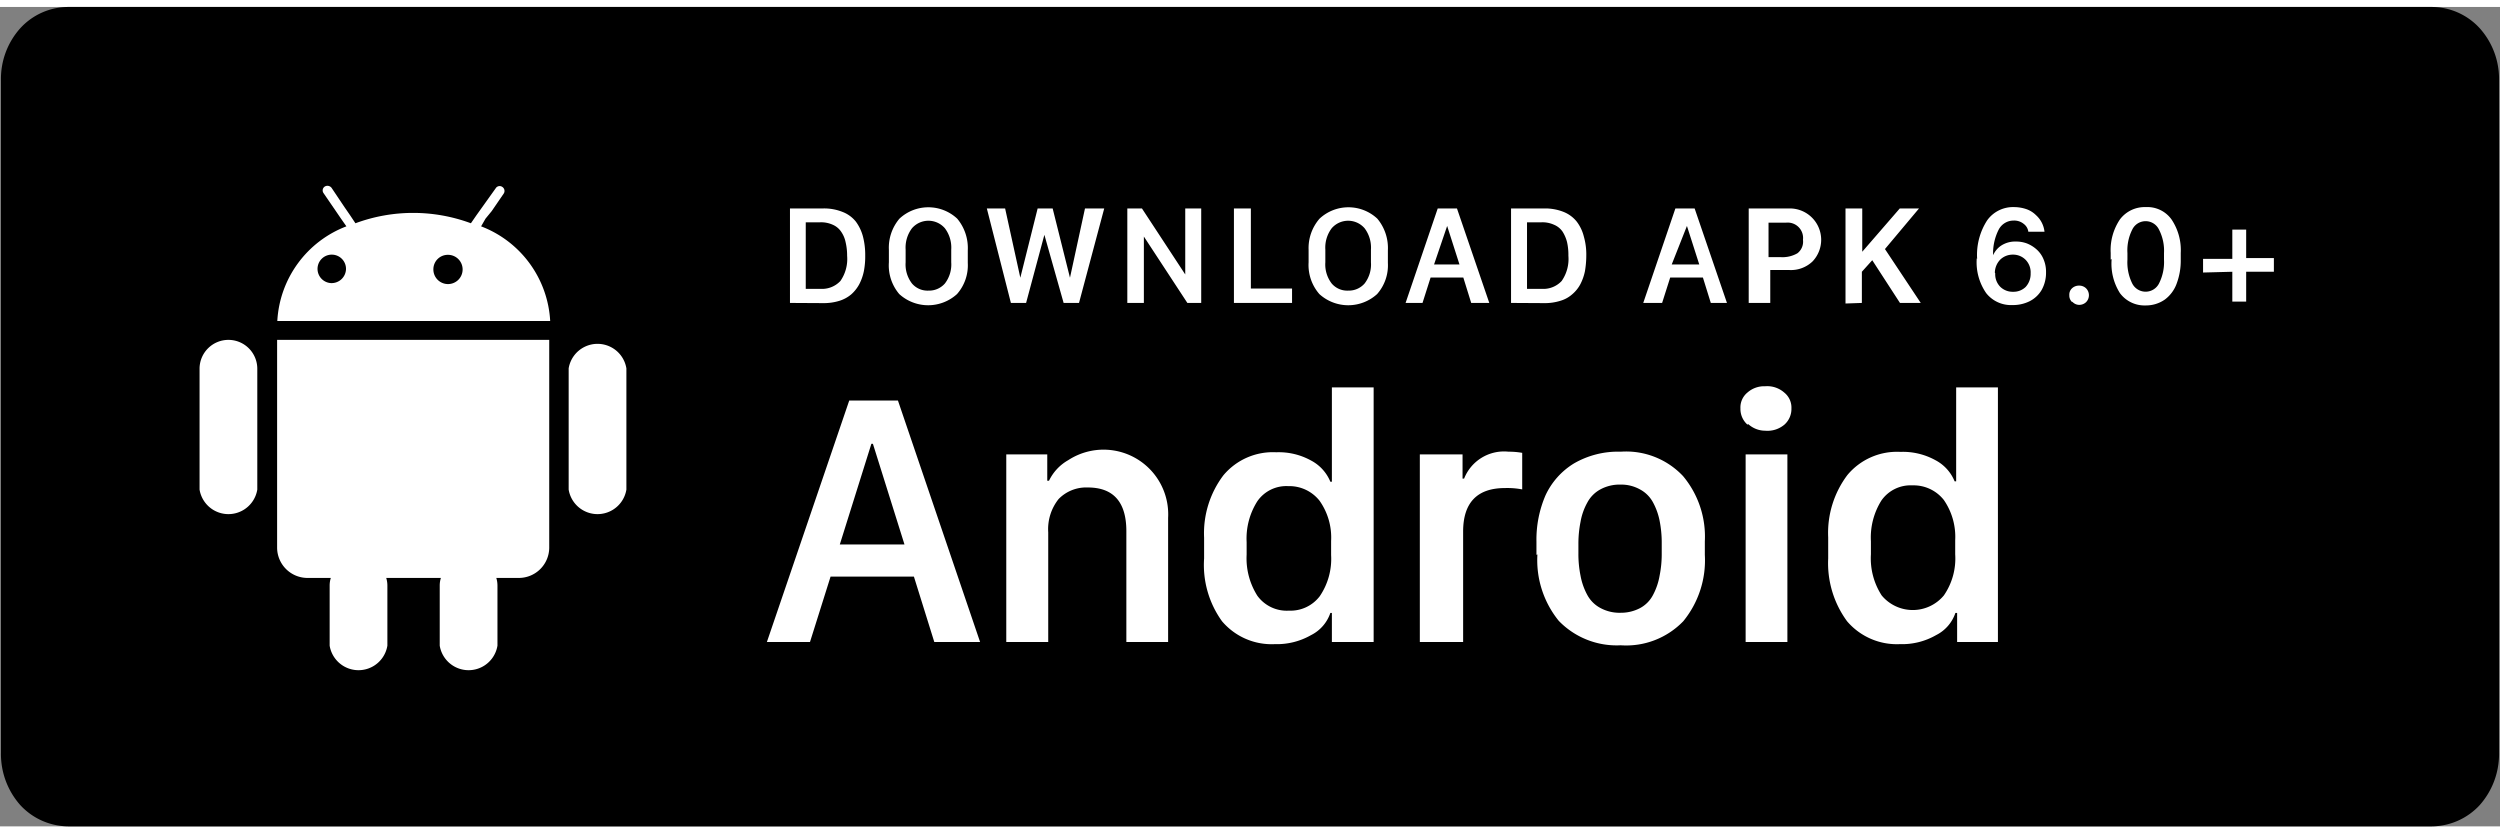 <svg id="图层_1" data-name="图层 1" width="120" height="40" xmlns="http://www.w3.org/2000/svg" viewBox="0 0 129.91 42.58"><rect x="0" y="0" width="129.91" height="42.58" fill="#808080" stroke="none"/><defs><style>.cls-1,.cls-2{fill:#fff;}.cls-1{fill-rule:evenodd;}</style></defs><g id="download_Android" data-name="download Android"><path id="Rectangle" d="M126.36,0a3.39,3.39,0,0,1,2.5,1.11,3.94,3.94,0,0,1,1,2.71V38.75a4,4,0,0,1-1,2.72,3.43,3.43,0,0,1-2.5,1.11H3.55a3.43,3.43,0,0,1-2.5-1.11,4,4,0,0,1-1-2.72V3.82A3.94,3.94,0,0,1,1.05,1.11,3.39,3.39,0,0,1,3.55,0Z"/><g id="Android"><path id="Subtract" class="cls-1" d="M25.23,11,25,11.4a5.59,5.59,0,0,1,3.59,4.92H14.41A5.59,5.59,0,0,1,18,11.4L17.72,11l-.28-.41-.63-.92a.24.24,0,0,1,.07-.34.27.27,0,0,1,.35.07l.67,1,.29.42.28.42a8.63,8.63,0,0,1,6,0l.29-.42,1-1.4a.24.24,0,0,1,.34-.07.25.25,0,0,1,.08.34l-.63.92ZM14.41,17.3H28.54V28.11a1.58,1.58,0,0,1-1.6,1.56H25.79a1.34,1.34,0,0,1,.06.4v3.12a1.52,1.52,0,0,1-3,0V30.07a1.34,1.34,0,0,1,.06-.4H20.07a1.34,1.34,0,0,1,.06.4v3.12a1.52,1.52,0,0,1-3,0V30.07a1.34,1.34,0,0,1,.06-.4H16a1.58,1.58,0,0,1-1.6-1.56V17.3Zm-2.52,0a1.5,1.5,0,0,0-1.52,1.48v6.3a1.52,1.52,0,0,0,3,0v-6.3A1.5,1.5,0,0,0,11.89,17.3Zm17.66,1.48a1.52,1.52,0,0,1,3,0v6.3a1.52,1.52,0,0,1-3,0ZM17.22,14.35a.74.74,0,1,1,.76-.73A.75.75,0,0,1,17.22,14.35Zm5.3-.73a.76.76,0,1,0,.76-.74A.75.75,0,0,0,22.52,13.62Z"/></g><g id="Group-2"><path id="DOWNLOAD-APK-60" class="cls-2" d="M41.05,15.38V10.47h1.73a2.55,2.55,0,0,1,1,.18,1.63,1.63,0,0,1,.69.5,2.29,2.29,0,0,1,.37.77,3.78,3.78,0,0,1,.12,1,4,4,0,0,1-.07.81,2.62,2.62,0,0,1-.24.68,1.93,1.93,0,0,1-.41.52,1.77,1.77,0,0,1-.62.34,2.75,2.75,0,0,1-.84.12Zm.87-.73h.75a1.31,1.31,0,0,0,1-.41,2,2,0,0,0,.35-1.31,3,3,0,0,0-.08-.71,1.45,1.45,0,0,0-.23-.54,1,1,0,0,0-.43-.36,1.47,1.47,0,0,0-.66-.13h-.75v3.46Zm4.27-1.38v-.65A2.33,2.33,0,0,1,46.74,11a2.2,2.2,0,0,1,3,0,2.38,2.38,0,0,1,.55,1.65v.65a2.26,2.26,0,0,1-.56,1.62,2.23,2.23,0,0,1-3,0A2.3,2.3,0,0,1,46.19,13.27Zm.87,0a1.62,1.62,0,0,0,.33,1.1,1.06,1.06,0,0,0,.86.37,1.09,1.09,0,0,0,.85-.37,1.62,1.62,0,0,0,.33-1.1v-.66a1.67,1.67,0,0,0-.33-1.11,1.13,1.13,0,0,0-1.71,0,1.67,1.67,0,0,0-.33,1.11Zm4.22-2.8h.95l.79,3.6h0l.9-3.6h.78l.9,3.6h0l.78-3.6h1l-1.31,4.91h-.8l-1-3.54h0l-.95,3.54h-.79Zm7.3,4.91V10.47h.76l2.25,3.43h0V10.47h.83v4.91H61.7l-2.26-3.45h0v3.45Zm5.54,0V10.47H65v4.16h2.14v.75ZM68,13.27v-.65A2.33,2.33,0,0,1,68.57,11a2.2,2.2,0,0,1,3,0,2.38,2.38,0,0,1,.55,1.65v.65a2.26,2.26,0,0,1-.56,1.62,2.23,2.23,0,0,1-3,0A2.3,2.3,0,0,1,68,13.27Zm.87,0a1.62,1.62,0,0,0,.33,1.1,1.06,1.06,0,0,0,.86.37,1.09,1.09,0,0,0,.85-.37,1.62,1.62,0,0,0,.33-1.1v-.66a1.67,1.67,0,0,0-.33-1.11,1.13,1.13,0,0,0-1.71,0,1.67,1.67,0,0,0-.33,1.11Zm4.17,2.11,1.67-4.91h1l1.68,4.91h-.94l-.41-1.32h-1.7l-.42,1.32Zm1.48-2h1.32l-.64-2h0Zm4,2V10.47h1.73a2.6,2.6,0,0,1,1,.18,1.66,1.66,0,0,1,.68.5,2.12,2.12,0,0,1,.37.77,3.39,3.39,0,0,1,.13,1,4.89,4.89,0,0,1-.07.81,2.62,2.62,0,0,1-.24.68,1.78,1.78,0,0,1-.42.52,1.61,1.61,0,0,1-.62.34,2.7,2.7,0,0,1-.84.12Zm.87-.73h.76a1.3,1.3,0,0,0,1-.41,2,2,0,0,0,.35-1.31,3,3,0,0,0-.07-.71,1.87,1.87,0,0,0-.23-.54,1,1,0,0,0-.44-.36,1.45,1.45,0,0,0-.65-.13h-.76v3.46Zm6,.73,1.67-4.91h1l1.68,4.91H88.9l-.41-1.32h-1.7l-.42,1.32Zm1.48-2H88.3l-.64-2h0Zm4,2V10.47H93a1.63,1.63,0,0,1,1.19,2.75,1.62,1.62,0,0,1-1.2.45h-1v1.71ZM91.9,13h.63a1.55,1.55,0,0,0,.87-.2.76.76,0,0,0,.29-.7.8.8,0,0,0-.89-.89h-.9Zm4,2.41V10.47h.87v2.25h0l1.95-2.25h1l-1.77,2.11,1.86,2.8H98.73l-1.44-2.22-.54.6v1.62Zm6.84-2.32a3.3,3.3,0,0,1,.52-2,1.65,1.65,0,0,1,1.4-.69,2,2,0,0,1,.65.11,1.33,1.33,0,0,1,.49.31,1.35,1.35,0,0,1,.44.86h-.84a.6.6,0,0,0-.23-.4.78.78,0,0,0-.54-.18.87.87,0,0,0-.77.47,2.71,2.71,0,0,0-.29,1.33h0a1.17,1.17,0,0,1,.42-.5,1.33,1.33,0,0,1,.76-.21,1.61,1.61,0,0,1,.58.1,1.69,1.69,0,0,1,.5.31,1.38,1.38,0,0,1,.36.51,1.65,1.65,0,0,1,.13.68,1.82,1.82,0,0,1-.23.92,1.52,1.52,0,0,1-.64.59,1.93,1.93,0,0,1-.88.19,1.64,1.64,0,0,1-1.36-.62A2.81,2.81,0,0,1,102.72,13.06Zm.94.75a.93.93,0,0,0,.27.71.92.92,0,0,0,.66.25.9.9,0,0,0,.65-.25,1,1,0,0,0,.26-.71.93.93,0,0,0-.27-.71.91.91,0,0,0-.65-.26.93.93,0,0,0-.66.26A1,1,0,0,0,103.66,13.81Zm4,1.5a.46.46,0,0,1-.15-.36.45.45,0,0,1,.14-.36.52.52,0,0,1,.36-.14.51.51,0,0,1,.37.14.51.51,0,0,1,0,.72.51.51,0,0,1-.37.14A.48.48,0,0,1,107.68,15.31Zm2-2.21v-.35a2.85,2.85,0,0,1,.48-1.74,1.61,1.61,0,0,1,1.35-.64,1.54,1.54,0,0,1,1.33.64,2.85,2.85,0,0,1,.48,1.74v.35a3.39,3.39,0,0,1-.21,1.24,1.79,1.79,0,0,1-.61.83,1.71,1.71,0,0,1-1,.31,1.59,1.59,0,0,1-1.34-.64A2.85,2.85,0,0,1,109.73,13.1Zm.87,0a2.47,2.47,0,0,0,.25,1.24.78.78,0,0,0,1.39,0,2.46,2.46,0,0,0,.26-1.24v-.34a2.38,2.38,0,0,0-.26-1.22.77.77,0,0,0-1.39,0,2.39,2.39,0,0,0-.25,1.22Zm3.93.67v-.71H116V11.57h.72v1.48h1.44v.71h-1.44v1.55H116V13.76Z"/><path id="Android2" class="cls-2" d="M39.85,33l4.28-12.55h2.53L50.93,33H48.55L47.49,29.6H43.16L42.09,33Zm3.79-5.07H47l-1.64-5.23h-.08ZM52.29,33V23.25h2.13v1.37h.09a2.44,2.44,0,0,1,1-1.07,3.36,3.36,0,0,1,5.19,3V33H58.53V27.24c0-1.51-.67-2.27-2-2.27a2,2,0,0,0-1.52.6,2.51,2.51,0,0,0-.54,1.73V33Zm10.28-4.32v-1.1a5,5,0,0,1,1-3.24,3.35,3.35,0,0,1,2.75-1.2,3.47,3.47,0,0,1,1.81.43,2.18,2.18,0,0,1,1,1.1h.08V19.77h2.17V33H69.21V31.49h-.08a2,2,0,0,1-1,1.15,3.57,3.57,0,0,1-1.88.47,3.38,3.38,0,0,1-2.75-1.19A5,5,0,0,1,62.57,28.66Zm2.21-.22a3.63,3.63,0,0,0,.56,2.14,1.89,1.89,0,0,0,1.64.77,1.91,1.91,0,0,0,1.6-.75,3.45,3.45,0,0,0,.59-2.14v-.73a3.31,3.31,0,0,0-.6-2.09,2,2,0,0,0-1.63-.76,1.83,1.83,0,0,0-1.6.78,3.61,3.61,0,0,0-.56,2.13v.65Zm9,4.54V23.25H76v1.26h.08a2.23,2.23,0,0,1,2.31-1.4,4,4,0,0,1,.71.06v1.9a4.06,4.06,0,0,0-.9-.07c-1.44,0-2.17.76-2.17,2.26V33Zm6.06-4.53v-.69a5.81,5.81,0,0,1,.47-2.4,3.82,3.82,0,0,1,1.48-1.66,4.57,4.57,0,0,1,2.43-.61,4.06,4.06,0,0,1,3.24,1.27,4.9,4.9,0,0,1,1.13,3.39v.7a5,5,0,0,1-1.12,3.45,4.12,4.12,0,0,1-3.25,1.25A4.18,4.18,0,0,1,81,31.9,5,5,0,0,1,79.89,28.45Zm2.18-.06a5.65,5.65,0,0,0,.11,1.14,3.33,3.33,0,0,0,.35,1,1.65,1.65,0,0,0,.68.68,2.08,2.08,0,0,0,1.06.25,2.13,2.13,0,0,0,1-.24,1.62,1.62,0,0,0,.68-.69,3.32,3.32,0,0,0,.34-1,5.65,5.65,0,0,0,.11-1.14v-.56a5.83,5.83,0,0,0-.11-1.15,3.36,3.36,0,0,0-.34-.95,1.65,1.65,0,0,0-.68-.68,2,2,0,0,0-1-.25,2.1,2.1,0,0,0-1.06.25,1.67,1.67,0,0,0-.68.69,3.16,3.16,0,0,0-.35,1,5.8,5.8,0,0,0-.11,1.14v.56Zm8.78-6.71a1.09,1.09,0,0,1-.36-.84,1,1,0,0,1,.36-.82,1.31,1.31,0,0,1,.92-.33,1.34,1.34,0,0,1,1,.33,1,1,0,0,1,.37.82,1.09,1.09,0,0,1-.36.84,1.36,1.36,0,0,1-1,.32A1.31,1.31,0,0,1,90.85,21.68ZM90.71,33V23.25h2.17V33ZM95,28.66v-1.1a5,5,0,0,1,1-3.24,3.35,3.35,0,0,1,2.75-1.2,3.5,3.5,0,0,1,1.82.43,2.16,2.16,0,0,1,1,1.1h.08V19.77h2.17V33h-2.12V31.49h-.09a2,2,0,0,1-1,1.15,3.54,3.54,0,0,1-1.88.47,3.4,3.4,0,0,1-2.75-1.19A5.1,5.1,0,0,1,95,28.66Zm2.22-.22a3.55,3.55,0,0,0,.56,2.14,2.1,2.1,0,0,0,3.23,0,3.38,3.38,0,0,0,.59-2.14v-.73a3.37,3.37,0,0,0-.59-2.09,2,2,0,0,0-1.63-.76,1.85,1.85,0,0,0-1.61.78,3.61,3.61,0,0,0-.55,2.13v.65Z"/></g></g></svg>